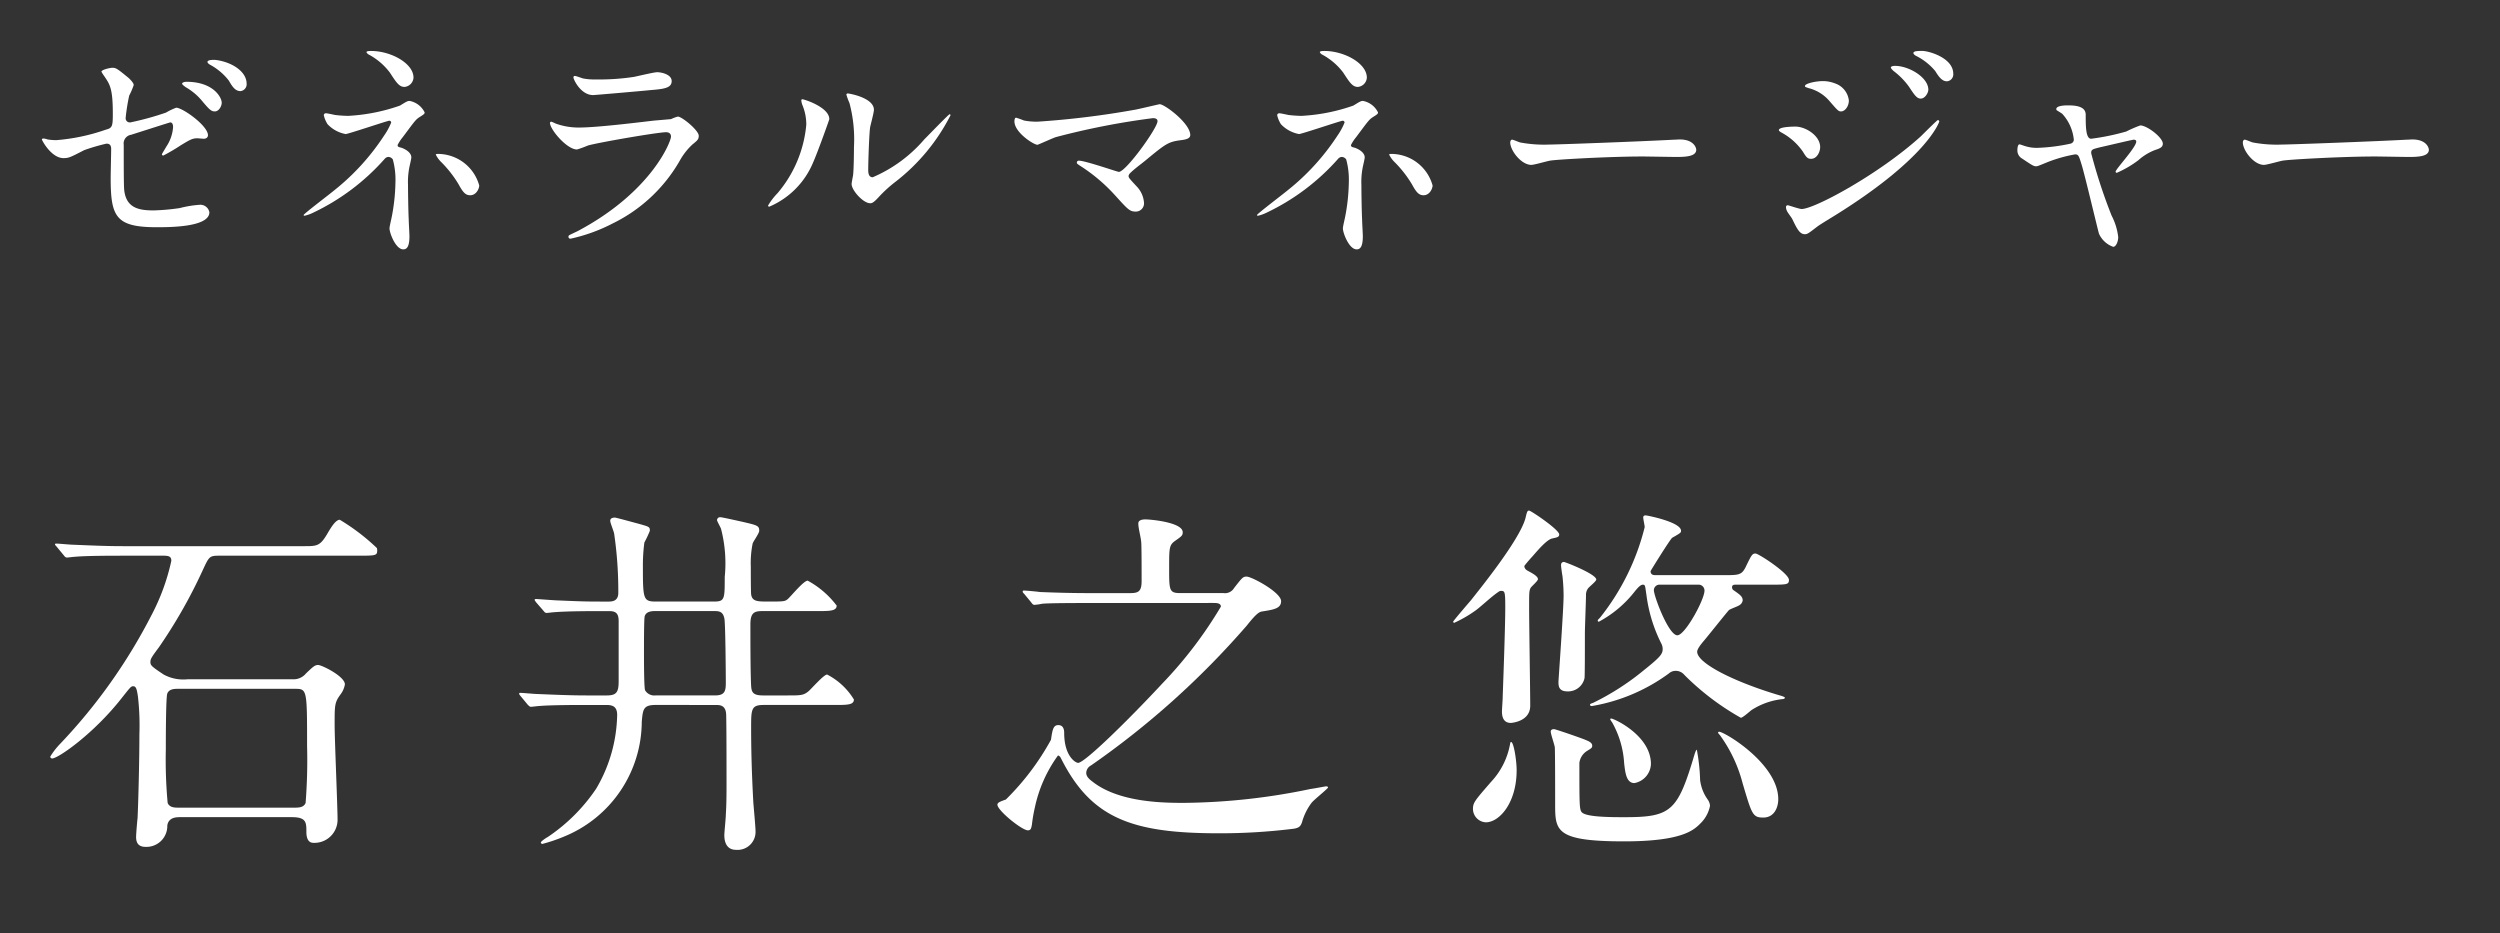 <svg height="56" viewBox="0 0 150 56" width="150" xmlns="http://www.w3.org/2000/svg"><rect x="0" y="0" width="150" height="56" fill="#333333" stroke="none"/><g fill="#fff"><path d="m7.263 33.342c-1.938 0-2.554.044-2.775.066-.088 0-.396.044-.462.044-.088 0-.132-.044-.198-.132l-.418-.506c-.088-.11-.11-.11-.11-.154s.044-.044.088-.044c.154 0 .815.066.969.066 1.079.044 1.982.088 3.017.088h10.877c.793 0 .969 0 1.453-.858.176-.286.44-.726.683-.726a12.514 12.514 0 0 1 2.223 1.694.377.377 0 0 1 .022.154c0 .308-.11.308-1.211.308h-8.323c-.55 0-.572.088-.969.946a30.524 30.524 0 0 1 -2.598 4.555c-.462.616-.506.704-.506.88 0 .198.066.264.793.748a2.464 2.464 0 0 0 1.431.286h6.319a.959.959 0 0 0 .792-.352c.418-.397.529-.506.727-.506.22 0 1.607.682 1.607 1.166a1.394 1.394 0 0 1 -.242.572c-.374.506-.374.638-.374 1.848 0 .902.176 4.907.176 5.721a1.387 1.387 0 0 1 -1.453 1.364c-.418 0-.418-.528-.418-.66 0-.55 0-.88-.859-.88h-6.737c-.176 0-.683 0-.749.506a1.251 1.251 0 0 1 -1.299 1.276c-.418 0-.573-.22-.573-.594 0-.176.066-.968.088-1.122.044-.924.11-3.388.11-5.039a15.317 15.317 0 0 0 -.088-2.267c-.066-.44-.11-.616-.286-.616-.132 0-.176.066-.683.704-1.651 2.113-3.809 3.631-4.183 3.631a.118.118 0 0 1 -.11-.11 4.332 4.332 0 0 1 .617-.792 33.039 33.039 0 0 0 5.46-7.701 12.768 12.768 0 0 0 1.189-3.257c0-.308-.22-.308-.572-.308zm3.435 7.987c-.22 0-.551 0-.661.286-.088.22-.088 2.904-.088 3.367a28.433 28.433 0 0 0 .11 3.191c.11.286.44.286.638.286h6.98c.22 0 .55 0 .66-.286a33.083 33.083 0 0 0 .088-3.411c0-3.433 0-3.433-.749-3.433z"/><path d="m39.343 42.297c-.749 0-.771.264-.837 1.012a7.475 7.475 0 0 1 -4.668 6.887 9.645 9.645 0 0 1 -1.299.44.095.095 0 0 1 -.088-.088c0-.066.33-.286.418-.33a10.628 10.628 0 0 0 2.906-2.904 9.006 9.006 0 0 0 1.255-4.422c0-.572-.374-.594-.683-.594h-1.233c-1.938 0-2.576.044-2.796.066-.066 0-.396.044-.462.044s-.11-.044-.198-.132l-.418-.506c-.088-.11-.088-.11-.088-.154s.022-.044.066-.044c.154 0 .837.066.969.066 1.079.044 2.004.088 3.038.088h1.189c.595 0 .705-.22.705-.858v-3.608c0-.528-.242-.594-.595-.594h-.44c-.528 0-2.048 0-2.818.066-.088 0-.396.044-.462.044-.088 0-.132-.044-.198-.132l-.44-.506c-.044-.066-.088-.11-.088-.154 0-.022.022-.044.088-.044.088 0 1.167.088 1.387.088 1.519.066 1.695.066 2.929.066.22 0 .616 0 .616-.528a23.746 23.746 0 0 0 -.242-3.499c0-.132-.242-.682-.242-.814 0-.154.132-.198.286-.198.066 0 1.343.352 1.431.374.617.176.661.176.661.418a6.877 6.877 0 0 1 -.33.704 10.302 10.302 0 0 0 -.088 1.452c0 1.937.022 2.09.771 2.09h3.501c.638 0 .638-.154.638-1.474a8.249 8.249 0 0 0 -.22-2.882c-.022-.088-.242-.462-.242-.528a.18.18 0 0 1 .198-.176c.11 0 1.167.242 1.277.264.947.22 1.057.242 1.057.55 0 .154-.374.66-.396.77a5.896 5.896 0 0 0 -.11 1.386c0 .22 0 1.562.022 1.672.066.418.396.418 1.013.418.925 0 1.013 0 1.189-.154.198-.176.947-1.1 1.189-1.1a5.423 5.423 0 0 1 1.739 1.496c0 .33-.418.33-1.189.33h-3.26c-.485 0-.727.088-.727.792 0 .902 0 2.882.044 3.697.022.374.11.572.705.572h1.498c.77 0 .947 0 1.255-.264.176-.154.903-.99 1.101-.99a4.069 4.069 0 0 1 1.607 1.496c0 .33-.396.33-1.167.33h-4.25c-.749 0-.749.264-.749 1.386 0 1.034.022 2.464.132 4.467.022.286.132 1.474.132 1.716a1.078 1.078 0 0 1 -1.167 1.123c-.506 0-.705-.374-.705-.88 0-.176.088-1.012.088-1.188.022-.396.044-.77.044-1.782 0-.748 0-3.675-.022-4.269-.022-.572-.396-.572-.616-.572zm3.567-.572c.573 0 .639-.264.639-.748 0-.506-.022-3.63-.088-3.873-.088-.44-.352-.44-.638-.44h-3.501c-.22 0-.55.022-.639.308-.044.154-.044 1.496-.044 2.244 0 .33 0 2.046.066 2.2a.641.641 0 0 0 .638.308z"/><path d="m65.302 36.181c-1.915 0-2.554.022-2.774.044a3.34 3.34 0 0 1 -.462.066c-.088 0-.132-.066-.198-.154l-.418-.506c-.088-.088-.088-.11-.088-.132a.059.059 0 0 1 .066-.066c.154 0 .837.066.969.088 1.079.044 1.982.066 3.017.066h2.378c.507 0 .705-.088.705-.726 0-.506 0-2.068-.022-2.311-.022-.33-.176-.836-.176-1.144 0-.22.286-.242.418-.242.33 0 2.246.176 2.246.77 0 .198-.066.242-.44.506s-.374.418-.374 1.65c0 1.342 0 1.496.683 1.496h2.576a.637.637 0 0 0 .639-.308c.484-.616.528-.682.749-.682.308 0 2.07.946 2.07 1.474 0 .44-.44.506-1.123.616-.176.022-.352.11-.925.836a50.475 50.475 0 0 1 -9.358 8.405.522.522 0 0 0 -.286.441c0 .198.132.351.374.528 1.607 1.276 4.36 1.276 5.505 1.276a38.407 38.407 0 0 0 7.596-.837c.066 0 .881-.154.903-.154s.132 0 .132.066-.859.748-.991.924a3.47 3.47 0 0 0 -.573 1.166c-.088.242-.176.352-.573.396a35.688 35.688 0 0 1 -4.426.264c-5.219 0-7.663-.902-9.468-4.511-.022-.044-.088-.154-.176-.154a8.183 8.183 0 0 0 -1.387 3.124 9.269 9.269 0 0 0 -.176 1.034c-.044.22-.066.33-.242.33-.352 0-1.827-1.188-1.827-1.54 0-.132.198-.198.506-.308a15.376 15.376 0 0 0 2.708-3.586c.088-.594.132-.88.44-.88s.352.286.352.462c0 1.408.682 1.804.837 1.804.396 0 3.039-2.597 5.064-4.775a25.187 25.187 0 0 0 3.501-4.599c0-.22-.264-.22-.484-.22z"/><path d="m88.575 36.599a7.578 7.578 0 0 1 -1.321.77.07.07 0 0 1 -.066-.066c0-.044.925-1.122 1.079-1.298.352-.462 2.884-3.542 3.259-4.907.088-.374.11-.462.22-.462s1.806 1.144 1.806 1.43c0 .154-.11.176-.418.242-.33.066-.881.726-1.189 1.078-.088.088-.484.55-.484.572 0 .044 0 .176.198.286.286.154.617.33.617.506 0 .11-.397.44-.441.528-.088.176-.088.286-.088 1.21s.066 5.017.066 5.853c0 .968-1.145 1.034-1.167 1.034-.418 0-.529-.33-.529-.682 0-.132.044-.726.044-.858 0-.11.154-4.049.154-5.391 0-.924-.022-.99-.242-.99a.251.251 0 0 0 -.176.066c-.396.264-.947.792-1.321 1.078zm.573 12.74a.81.81 0 0 1 -.77-.792c0-.396.11-.506 1.079-1.628a4.457 4.457 0 0 0 1.145-2.266c.022-.11.022-.132.066-.132.154 0 .33 1.1.33 1.694-0 1.958-1.035 3.124-1.85 3.124zm5.747-.616c.242.308 1.762.308 2.598.308 2.796 0 3.171-.374 4.184-3.785.022-.066.088-.264.132-.264a11.527 11.527 0 0 1 .198 1.826 2.547 2.547 0 0 0 .44 1.144.746.746 0 0 1 .154.396 2.017 2.017 0 0 1 -.573 1.056c-.397.396-1.079 1.078-4.58 1.078-4.139 0-4.139-.638-4.139-2.266 0-.396 0-3.234-.022-3.389s-.242-.792-.242-.924.11-.154.198-.154 1.673.55 1.872.638c.154.066.418.154.418.352 0 .132-.044.154-.33.33a.99.99 0 0 0 -.44.704c-0 2.442-0 2.772.132 2.948zm.198-10.715c0 .88 0 2.574-.022 2.684a1.009 1.009 0 0 1 -1.013.792c-.528 0-.55-.308-.55-.572 0-.132.308-4.334.308-5.171a11.475 11.475 0 0 0 -.066-1.166c-.022-.11-.088-.572-.088-.66 0-.11.044-.198.176-.198.066 0 1.938.726 1.938 1.056 0 .11-.462.462-.506.55a.63.63 0 0 0 -.11.374c-.001.33-.067 1.98-.067 2.31zm9.05-2.927c-.088 0-.22 0-.22.154a.2.2 0 0 0 .088.176c.418.286.55.396.55.616a.405.405 0 0 1 -.198.286c-.088.066-.529.22-.617.286-.044.022-1.233 1.518-1.475 1.804-.264.308-.44.55-.44.704 0 .682 2.202 1.804 4.954 2.618.022 0 .308.088.308.132 0 .066-.088.088-.132.088a4.26 4.26 0 0 0 -1.871.66c-.088.066-.529.462-.639.462a15.493 15.493 0 0 1 -3.391-2.574.668.668 0 0 0 -.529-.242.6.6 0 0 0 -.396.154 10.871 10.871 0 0 1 -4.624 1.958c-.044 0-.11-.022-.11-.066 0-.066.022-.066.198-.132a15.38 15.38 0 0 0 3.039-1.958c.991-.792 1.123-.968 1.123-1.276a.732.732 0 0 0 -.088-.33 9.001 9.001 0 0 1 -.881-2.86c-.088-.572-.066-.66-.22-.66s-.33.22-.462.374a6.801 6.801 0 0 1 -2.18 1.849.07.07 0 0 1 -.066-.066c0-.066.088-.11.154-.198a14.195 14.195 0 0 0 2.664-5.413c0-.088-.088-.484-.088-.572 0-.11.066-.132.154-.132.066 0 2.114.396 2.114.924 0 .11-.022.132-.528.418-.11.066-1.299 1.98-1.299 2.002 0 .242.198.242.308.242h4.074c.903 0 1.079 0 1.321-.484.352-.726.396-.814.595-.814.176 0 2.004 1.188 2.004 1.584 0 .286-.132.286-1.189.286zm-6.078 11.904c-.484 0-.55-.616-.616-1.188a5.629 5.629 0 0 0 -.727-2.464.766.766 0 0 1 -.11-.176c0-.044.044-.044.066-.044.154 0 2.378 1.012 2.378 2.728a1.209 1.209 0 0 1 -.991 1.144zm1.541-11.904a.337.337 0 0 0 -.374.33c0 .352.881 2.707 1.409 2.707.462 0 1.629-2.134 1.629-2.685a.355.355 0 0 0 -.397-.352zm6.187 13.972c-.639 0-.683-.198-1.233-2.046a8.591 8.591 0 0 0 -1.321-2.838c-.022-.044-.154-.176-.154-.198a.059.059 0 0 1 .066-.066c.308 0 3.545 1.915 3.545 4.049 0 .462-.22 1.1-.903 1.1z"/><path d="m2.854 8.367a3.289 3.289 0 0 0 .527.042 11.805 11.805 0 0 0 2.975-.631c.384-.098.413-.21.413-.952 0-1.513-.171-1.751-.512-2.255a2.749 2.749 0 0 1 -.171-.266c0-.126.527-.238.655-.238.214 0 .285.042.983.616.043.042.299.28.299.42a4.249 4.249 0 0 1 -.27.63 11.523 11.523 0 0 0 -.214 1.345.25.25 0 0 0 .285.266 17.478 17.478 0 0 0 2.135-.588 4.053 4.053 0 0 1 .612-.294c.384 0 1.907 1.078 1.907 1.653 0 .098-.071.21-.256.21-.057 0-.327-.028-.385-.028-.299 0-.456.098-.968.406a11.864 11.864 0 0 1 -1.068.63.081.081 0 0 1 -.086-.084c0-.014.242-.406.271-.462a2.374 2.374 0 0 0 .399-1.163c0-.085-.014-.28-.171-.28-.029 0-2.164.687-2.349.743a.527.527 0 0 0 -.441.602c0 1.177 0 2.437.028 2.704.114 1.106.911 1.232 1.765 1.232a12.895 12.895 0 0 0 1.566-.14 6.507 6.507 0 0 1 1.182-.196.549.549 0 0 1 .598.448c0 .896-2.392.896-3.16.896-2.463 0-2.762-.63-2.762-2.956 0-.28.029-1.498.029-1.736 0-.225-.086-.322-.285-.322a11.847 11.847 0 0 0 -1.338.392c-.84.434-.925.476-1.238.476-.726 0-1.295-1.064-1.295-1.12 0-.042.057-.057.086-.057a.837.837 0 0 1 .255.057zm10.45-2.214c0 .238-.185.533-.413.533-.199 0-.313-.084-.755-.617a3.572 3.572 0 0 0 -.997-.84c-.057-.042-.214-.154-.214-.21s.128-.112.256-.112c1.637-0 2.121.952 2.121 1.246zm1.494-1.134a.415.415 0 0 1 -.37.448c-.327 0-.512-.308-.698-.63a3.547 3.547 0 0 0 -1.125-.952c-.128-.07-.157-.141-.157-.169 0-.126.342-.14.555-.112.997.153 1.794.728 1.794 1.414z"/><path d="m20.083 6.896a7.429 7.429 0 0 0 .811.056 11.105 11.105 0 0 0 3.103-.616c.413-.252.456-.28.584-.28a1.266 1.266 0 0 1 .897.686c0 .084-.029.112-.299.28-.242.154-.299.252-1.011 1.204a2.546 2.546 0 0 0 -.313.476c0 .112.085.126.199.154.157.042.626.252.626.588 0 .098-.114.546-.128.644a4.547 4.547 0 0 0 -.071 1.022c0 .351.014 1.499.043 2.073 0 .154.043.855.043.994 0 .673-.185.785-.37.785-.456 0-.826-.98-.826-1.26 0-.112.114-.575.128-.659a11.695 11.695 0 0 0 .228-2.115 4.605 4.605 0 0 0 -.157-1.359.338.338 0 0 0 -.271-.154.322.322 0 0 0 -.214.112 13.376 13.376 0 0 1 -4.299 3.236 2.272 2.272 0 0 1 -.512.182c-.029 0-.057-.014-.057-.042 0-.07 1.538-1.232 1.822-1.471a13.847 13.847 0 0 0 3.004-3.292 3.924 3.924 0 0 0 .427-.784.108.108 0 0 0 -.114-.112c-.114 0-2.463.799-2.619.799a1.988 1.988 0 0 1 -1.082-.589 1.695 1.695 0 0 1 -.228-.546.125.125 0 0 1 .128-.112c.085-0.0.456.084.527.098zm4.727-2.241a.592.592 0 0 1 -.541.56c-.327 0-.498-.28-.883-.868a3.868 3.868 0 0 0 -1.296-1.093c-.028-.028-.1-.084-.1-.126 0-.07.214-.07.271-.07 1.196-0 2.549.742 2.549 1.597zm3.944 6.471c0 .183-.171.589-.541.589-.27 0-.427-.154-.698-.658a6.903 6.903 0 0 0 -1.096-1.387 1.62 1.62 0 0 1 -.271-.393c0-.042.1-.042.114-.042a2.578 2.578 0 0 1 2.491 1.891z"/><path d="m34.65 13.872c4.442-2.353 5.609-5.379 5.609-5.673 0-.168-.1-.266-.299-.266-.484 0-4.058.616-4.684.798a6.218 6.218 0 0 1 -.655.238c-.612 0-1.623-1.205-1.623-1.597a.079.079 0 0 1 .085-.07 2.069 2.069 0 0 1 .256.112 4.049 4.049 0 0 0 1.41.238c1.167 0 4-.364 4.527-.42.029 0 .968-.084.982-.084a2.456 2.456 0 0 1 .413-.154c.242 0 1.253.826 1.253 1.149 0 .21-.057.267-.385.532a3.942 3.942 0 0 0 -.769.995 9.374 9.374 0 0 1 -4.015 3.74 10.177 10.177 0 0 1 -2.52.911.113.113 0 0 1 -.128-.112.146.146 0 0 1 .029-.084c.028-.028.427-.21.512-.252zm.356-9.161a3.575 3.575 0 0 0 .754.056 13.787 13.787 0 0 0 2.278-.154c.214-.042 1.196-.28 1.395-.28.242 0 .868.126.868.532 0 .434-.498.476-1.324.546-.228.028-3.288.294-3.388.294-.755 0-1.182-.952-1.182-1.05 0-.07.028-.098.086-.098.085-0.0.427.14.512.154z"/><path d="m48.79 9.739a4.927 4.927 0 0 1 -2.634 2.662.066.066 0 0 1 -.071-.07 3.952 3.952 0 0 1 .569-.742 7.35 7.35 0 0 0 1.723-4.104 3.026 3.026 0 0 0 -.242-1.205 1.021 1.021 0 0 1 -.057-.253c0-.042.014-.07.071-.07.1 0 1.609.476 1.609 1.191 0 .042-.726 2.059-.968 2.591zm2.306 1.303c0-.07.071-.434.085-.504.043-.266.057-1.373.057-1.723a8.466 8.466 0 0 0 -.27-2.634 3.624 3.624 0 0 1 -.185-.504c0-.057.057-.07.086-.07.071 0 1.566.252 1.566.981 0 .168-.199.896-.228 1.051-.057.378-.114 2.073-.114 2.535 0 .182.014.462.27.462a8.463 8.463 0 0 0 3.104-2.283c.242-.238 1.452-1.498 1.509-1.498a.061.061 0 0 1 .057.056 11.79 11.79 0 0 1 -3.317 4.006 7.903 7.903 0 0 0 -.982.896c-.242.267-.37.364-.47.378-.413.07-1.167-.757-1.167-1.149z"/><path d="m68.084 6.588c.228-.042 1.467-.336 1.495-.336.299 0 1.836 1.148 1.836 1.849 0 .196-.213.267-.555.309-.769.098-.911.21-2.15 1.232-.199.168-.669.504-.925.77a.326.326 0 0 0 -.071.14c0 .112.057.168.484.631a1.565 1.565 0 0 1 .441.966.493.493 0 0 1 -.484.546c-.37 0-.456-.098-1.281-1.009a10.271 10.271 0 0 0 -2.107-1.765c-.142-.098-.157-.112-.157-.168a.115.115 0 0 1 .128-.112c.384 0 2.306.672 2.392.672.427 0 2.321-2.633 2.321-3.04 0-.168-.171-.183-.285-.183a44.839 44.839 0 0 0 -5.808 1.135c-.185.056-1.068.462-1.111.462-.228 0-1.381-.743-1.381-1.401 0-.028 0-.224.1-.224a4.842 4.842 0 0 1 .47.168 4.048 4.048 0 0 0 .826.07 52.346 52.346 0 0 0 5.822-.714z"/><path d="m77.284 6.896a7.433 7.433 0 0 0 .812.056 11.105 11.105 0 0 0 3.103-.616c.413-.252.456-.28.584-.28a1.266 1.266 0 0 1 .897.686c0 .084-.029.112-.299.28-.242.154-.299.252-1.011 1.204a2.548 2.548 0 0 0 -.313.476c0 .112.086.126.2.154.157.042.626.252.626.588 0 .098-.114.546-.128.644a4.547 4.547 0 0 0 -.071 1.022c0 .351.014 1.499.043 2.073 0 .154.043.855.043.994 0 .673-.185.785-.37.785-.456 0-.826-.98-.826-1.26 0-.112.114-.575.128-.659a11.695 11.695 0 0 0 .228-2.115 4.605 4.605 0 0 0 -.157-1.359.338.338 0 0 0 -.271-.154.322.322 0 0 0 -.214.112 13.376 13.376 0 0 1 -4.299 3.236 2.272 2.272 0 0 1 -.512.182c-.029 0-.057-.014-.057-.042 0-.07 1.538-1.232 1.822-1.471a13.847 13.847 0 0 0 3.004-3.292 3.924 3.924 0 0 0 .427-.784.108.108 0 0 0 -.114-.112c-.114 0-2.463.799-2.619.799a1.988 1.988 0 0 1 -1.082-.589 1.696 1.696 0 0 1 -.228-.546.125.125 0 0 1 .128-.112c.085-0.0.455.084.526.098zm4.727-2.241a.592.592 0 0 1 -.541.56c-.327 0-.498-.28-.883-.868a3.868 3.868 0 0 0 -1.296-1.093c-.028-.028-.1-.084-.1-.126 0-.07.214-.07.27-.07 1.197-0 2.549.742 2.549 1.597zm3.944 6.471c0 .183-.171.589-.541.589-.27 0-.427-.154-.698-.658a6.901 6.901 0 0 0 -1.096-1.387 1.623 1.623 0 0 1 -.27-.393c0-.042.1-.042.114-.042a2.578 2.578 0 0 1 2.491 1.891z"/><path d="m100.465 8.381c.085 0 .242-.014.313-.014.868 0 .997.518.997.616 0 .392-.584.434-1.182.434-.327 0-1.751-.028-2.036-.028-1.965 0-5.225.182-5.566.252-.171.028-.94.252-1.11.252-.612 0-1.267-.868-1.267-1.345 0-.084.043-.168.114-.168s.413.154.484.168a7.862 7.862 0 0 0 1.737.126c.469 0 5.438-.182 7.516-.294z"/><path d="m109.209 8.829c0 .294-.199.7-.541.7-.214 0-.285-.084-.498-.434a3.675 3.675 0 0 0 -1.295-1.149c-.043-.027-.143-.084-.143-.14 0-.21.911-.21.997-.21.612.001 1.481.546 1.481 1.233zm-1.68 4.3c-.043-.084-.271-.378-.299-.448a.565.565 0 0 1 -.071-.253.103.103 0 0 1 .114-.112c.043 0 .683.224.826.224.769 0 4.641-2.087 7.147-4.356.157-.154.982-.98 1.025-.98a.091.091 0 0 1 .086.084c0 .028-.712 2.199-6.293 5.659-.869.532-.926.574-1.039.658-.527.406-.584.448-.74.448-.299-0-.47-.323-.755-.924zm3.403-7.102c0 .364-.242.659-.47.659-.157 0-.213-.07-.712-.644a2.413 2.413 0 0 0 -1.239-.756c-.199-.07-.213-.07-.213-.126 0-.154.655-.294 1.082-.294a1.992 1.992 0 0 1 .726.14 1.229 1.229 0 0 1 .826 1.022zm4.769-.644c0 .168-.185.532-.456.532-.213 0-.342-.154-.698-.701a4.414 4.414 0 0 0 -.911-.938c-.057-.042-.185-.168-.185-.224 0-.084.171-.099.256-.099.826 0 1.993.687 1.993 1.429zm1.495-.953a.414.414 0 0 1 -.384.448c-.299 0-.498-.294-.698-.616a3.559 3.559 0 0 0 -1.153-.911c-.128-.07-.157-.14-.157-.168 0-.127.285-.127.541-.127.37 0 1.851.407 1.851 1.373z"/><path d="m129.77 8.619c0 .224-.199.294-.456.378a3.221 3.221 0 0 0 -1.011.616 6.443 6.443 0 0 1 -1.295.757.073.073 0 0 1 -.071-.07c0-.154 1.238-1.457 1.238-1.807 0-.099-.1-.112-.156-.112-.071 0-1.78.406-1.979.448-.512.126-.569.14-.569.364a31.928 31.928 0 0 0 1.224 3.74 3.723 3.723 0 0 1 .398 1.288c0 .294-.142.589-.299.589a1.472 1.472 0 0 1 -.854-.785c-.071-.224-.84-3.488-1.039-4.132-.171-.561-.199-.63-.398-.63a8.643 8.643 0 0 0 -1.609.448c-.584.238-.641.266-.726.266-.142 0-.213-.042-.84-.462a.558.558 0 0 1 -.285-.504c0-.084.014-.35.128-.35.043 0 .256.084.313.098a2.286 2.286 0 0 0 .755.112 10.84 10.84 0 0 0 1.993-.252.257.257 0 0 0 .199-.225 2.695 2.695 0 0 0 -.698-1.568c-.057-.042-.285-.183-.328-.21a.108.108 0 0 1 -.028-.07c0-.224.584-.224.712-.224.584 0 1.053.112 1.053.56 0 .687 0 1.443.327 1.443a14.046 14.046 0 0 0 2.107-.435 7.278 7.278 0 0 1 .84-.364c.413-0 1.353.728 1.353 1.092z"/><path d="m144.422 8.381c.085 0 .242-.014.313-.014.868 0 .997.518.997.616 0 .392-.584.434-1.182.434-.327 0-1.751-.028-2.036-.028-1.965 0-5.225.182-5.566.252-.171.028-.939.252-1.11.252-.612 0-1.267-.868-1.267-1.345 0-.084.043-.168.114-.168s.413.154.484.168a7.859 7.859 0 0 0 1.737.126c.47 0 5.438-.182 7.517-.294z"/></g></svg>